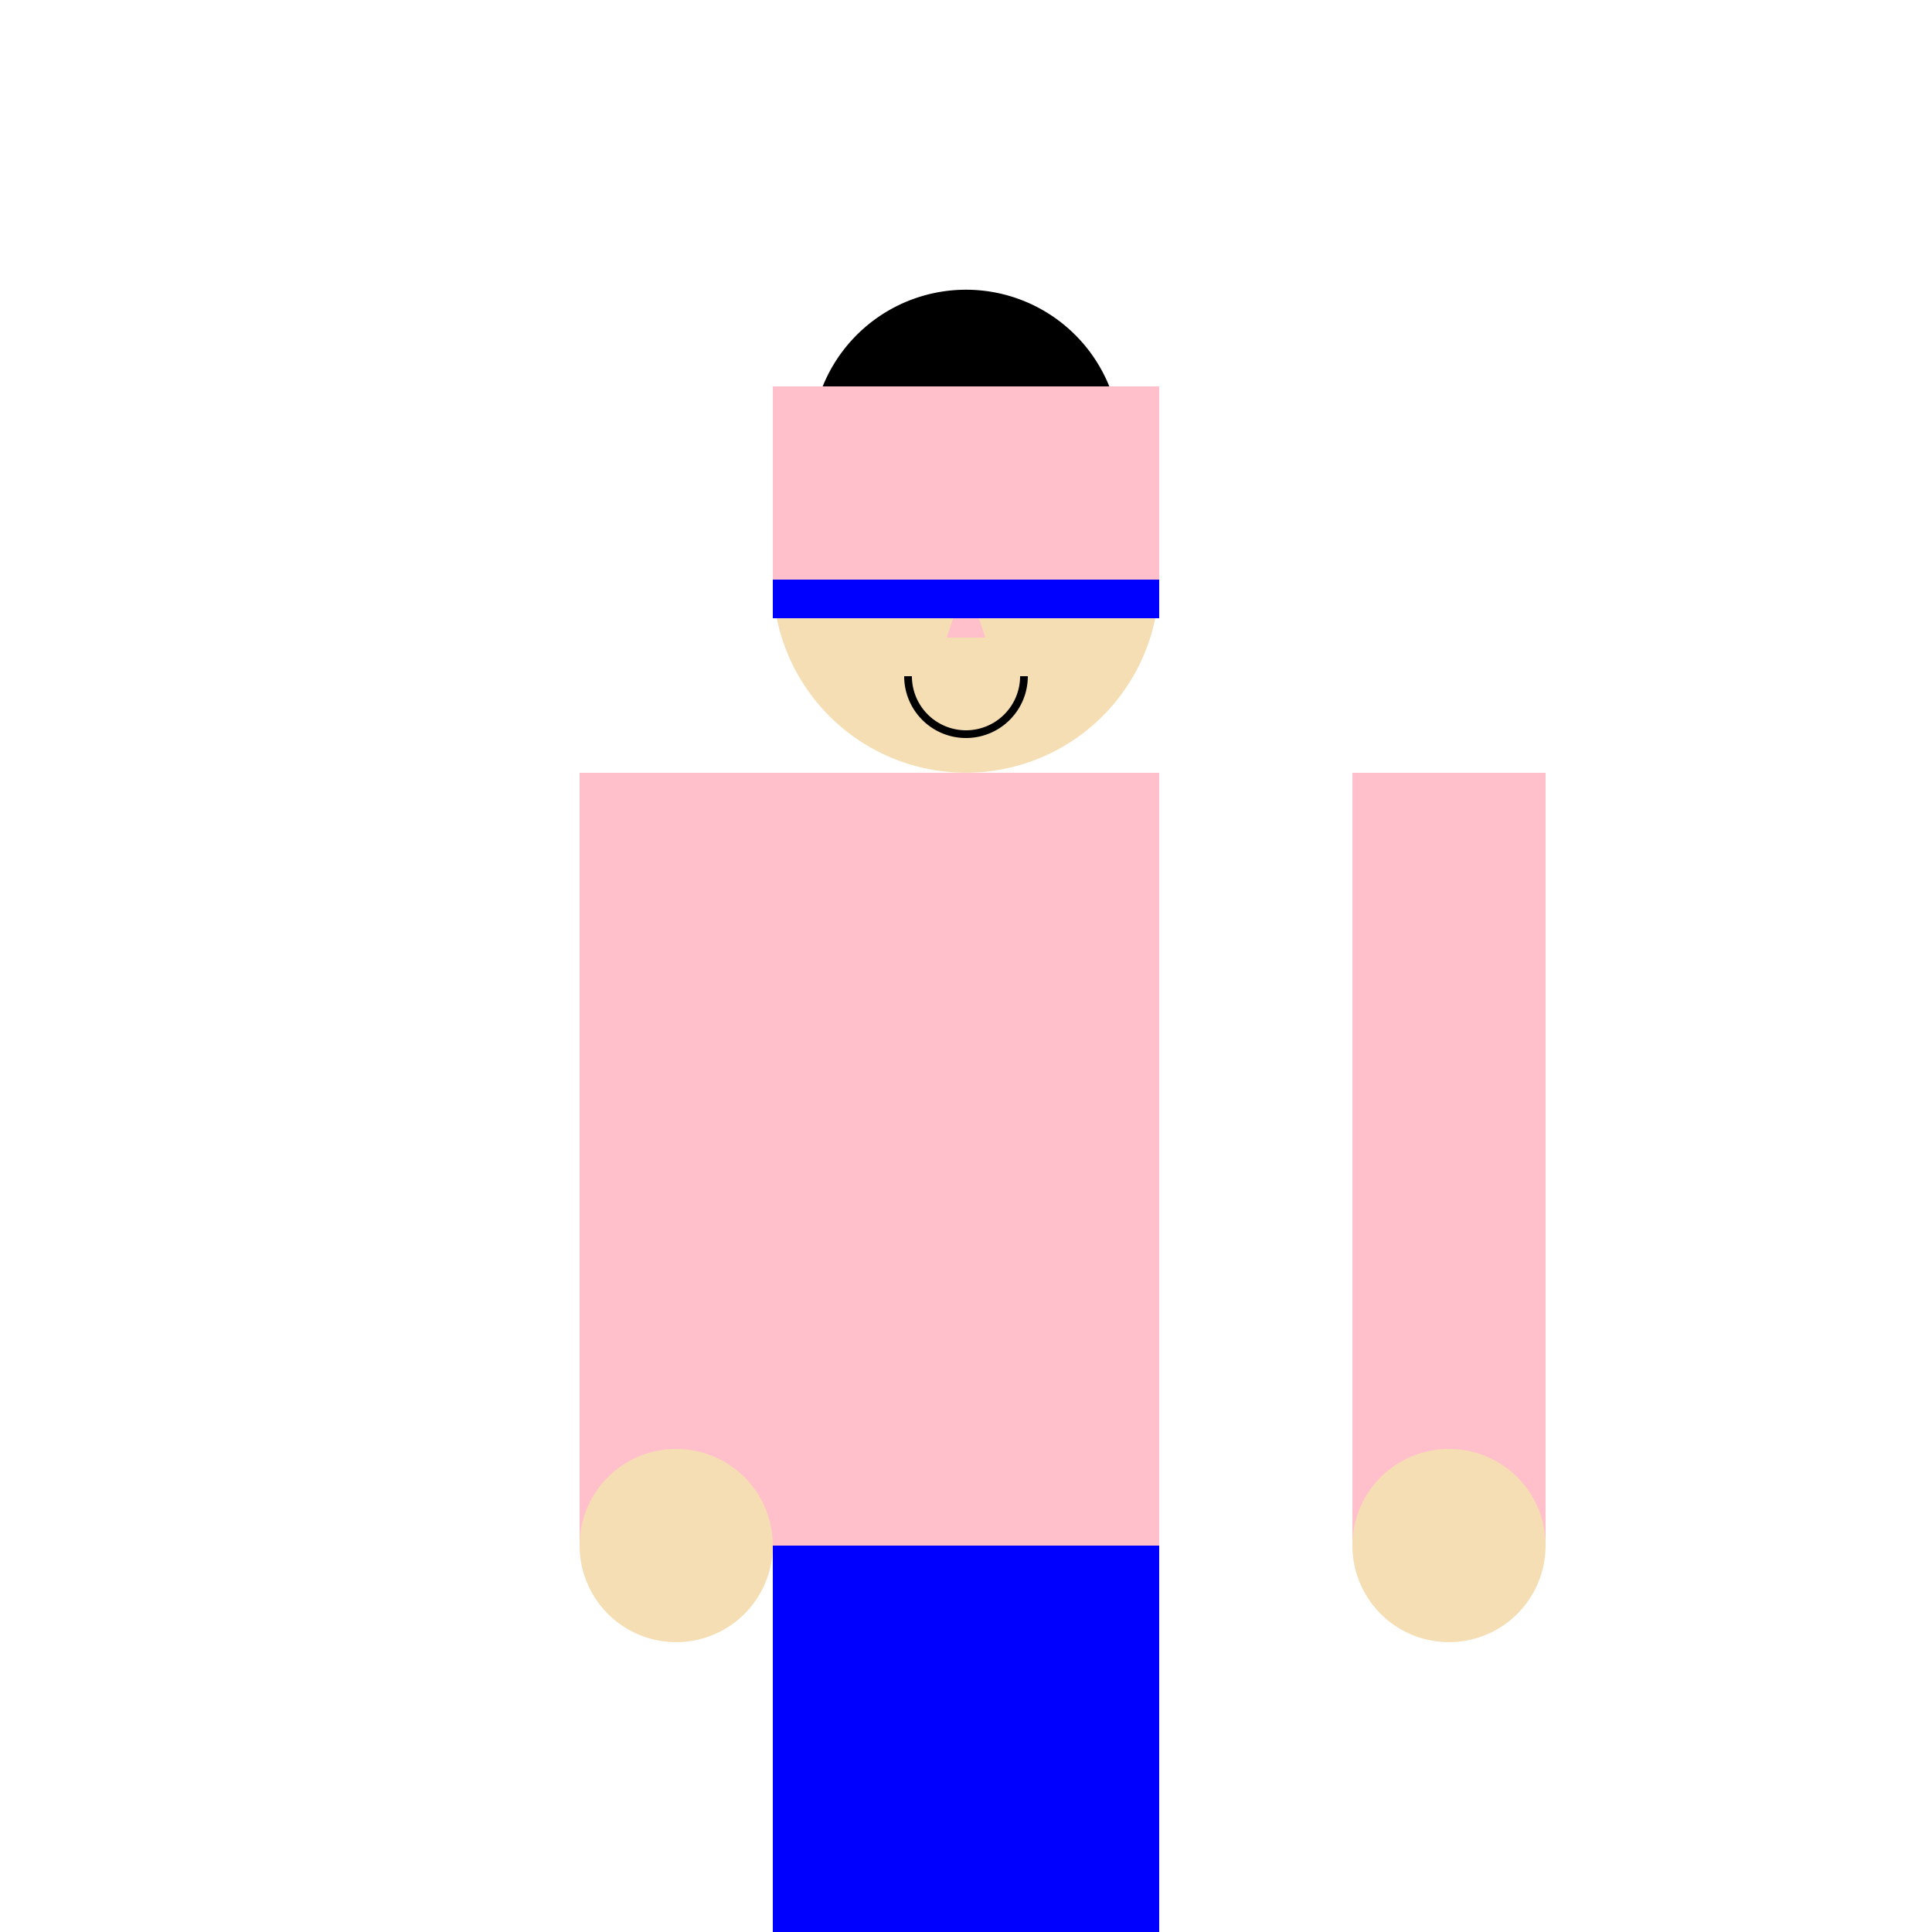 <!--

Generated by DrawGPT.
Free, open source, AI generated images in SVG, PNG, and HTML Canvas format.
https://drawgpt.ai

Created: 2024-01-16T06:41:24.143Z
Link: https://drawgpt.ai/prompt/135663/

-->
<svg xmlns="http://www.w3.org/2000/svg" xmlns:xlink="http://www.w3.org/1999/xlink" width="500" height="500"><defs/><g><rect fill="#FFC0CB" stroke="none" x="200" y="200" width="100" height="200"/><path fill="#F5DEB3" stroke="none" paint-order="stroke fill markers" d=" M 300 150 A 50 50 0 1 1 300 149.95"/><path fill="#000" stroke="none" paint-order="stroke fill markers" d=" M 290 115 A 40 40 0 1 1 290 114.96"/><path fill="#000" stroke="none" paint-order="stroke fill markers" d=" M 243 140 A 8 8 0 1 1 243 139.992"/><path fill="#000" stroke="none" paint-order="stroke fill markers" d=" M 273 140 A 8 8 0 1 1 273 139.992"/><path fill="#FFC0CB" stroke="none" paint-order="stroke fill markers" d=" M 250 150 L 245 165 L 255 165"/><path fill="none" stroke="#000" paint-order="fill stroke markers" d=" M 265 175 A 15 15 0 0 1 235 175" stroke-miterlimit="10" stroke-width="2" stroke-dasharray=""/><rect fill="#0000FF" stroke="none" x="200" y="400" width="100" height="100"/><rect fill="#000" stroke="none" x="200" y="500" width="100" height="12"/><rect fill="#FFC0CB" stroke="none" x="150" y="200" width="50" height="200"/><rect fill="#FFC0CB" stroke="none" x="350" y="200" width="50" height="200"/><path fill="#F5DEB3" stroke="none" paint-order="stroke fill markers" d=" M 200 400 A 25 25 0 1 1 200 399.975"/><path fill="#F5DEB3" stroke="none" paint-order="stroke fill markers" d=" M 400 400 A 25 25 0 1 1 400 399.975"/><rect fill="#FFC0CB" stroke="none" x="200" y="100" width="100" height="50"/><rect fill="#0000FF" stroke="none" x="200" y="150" width="100" height="10"/></g></svg>